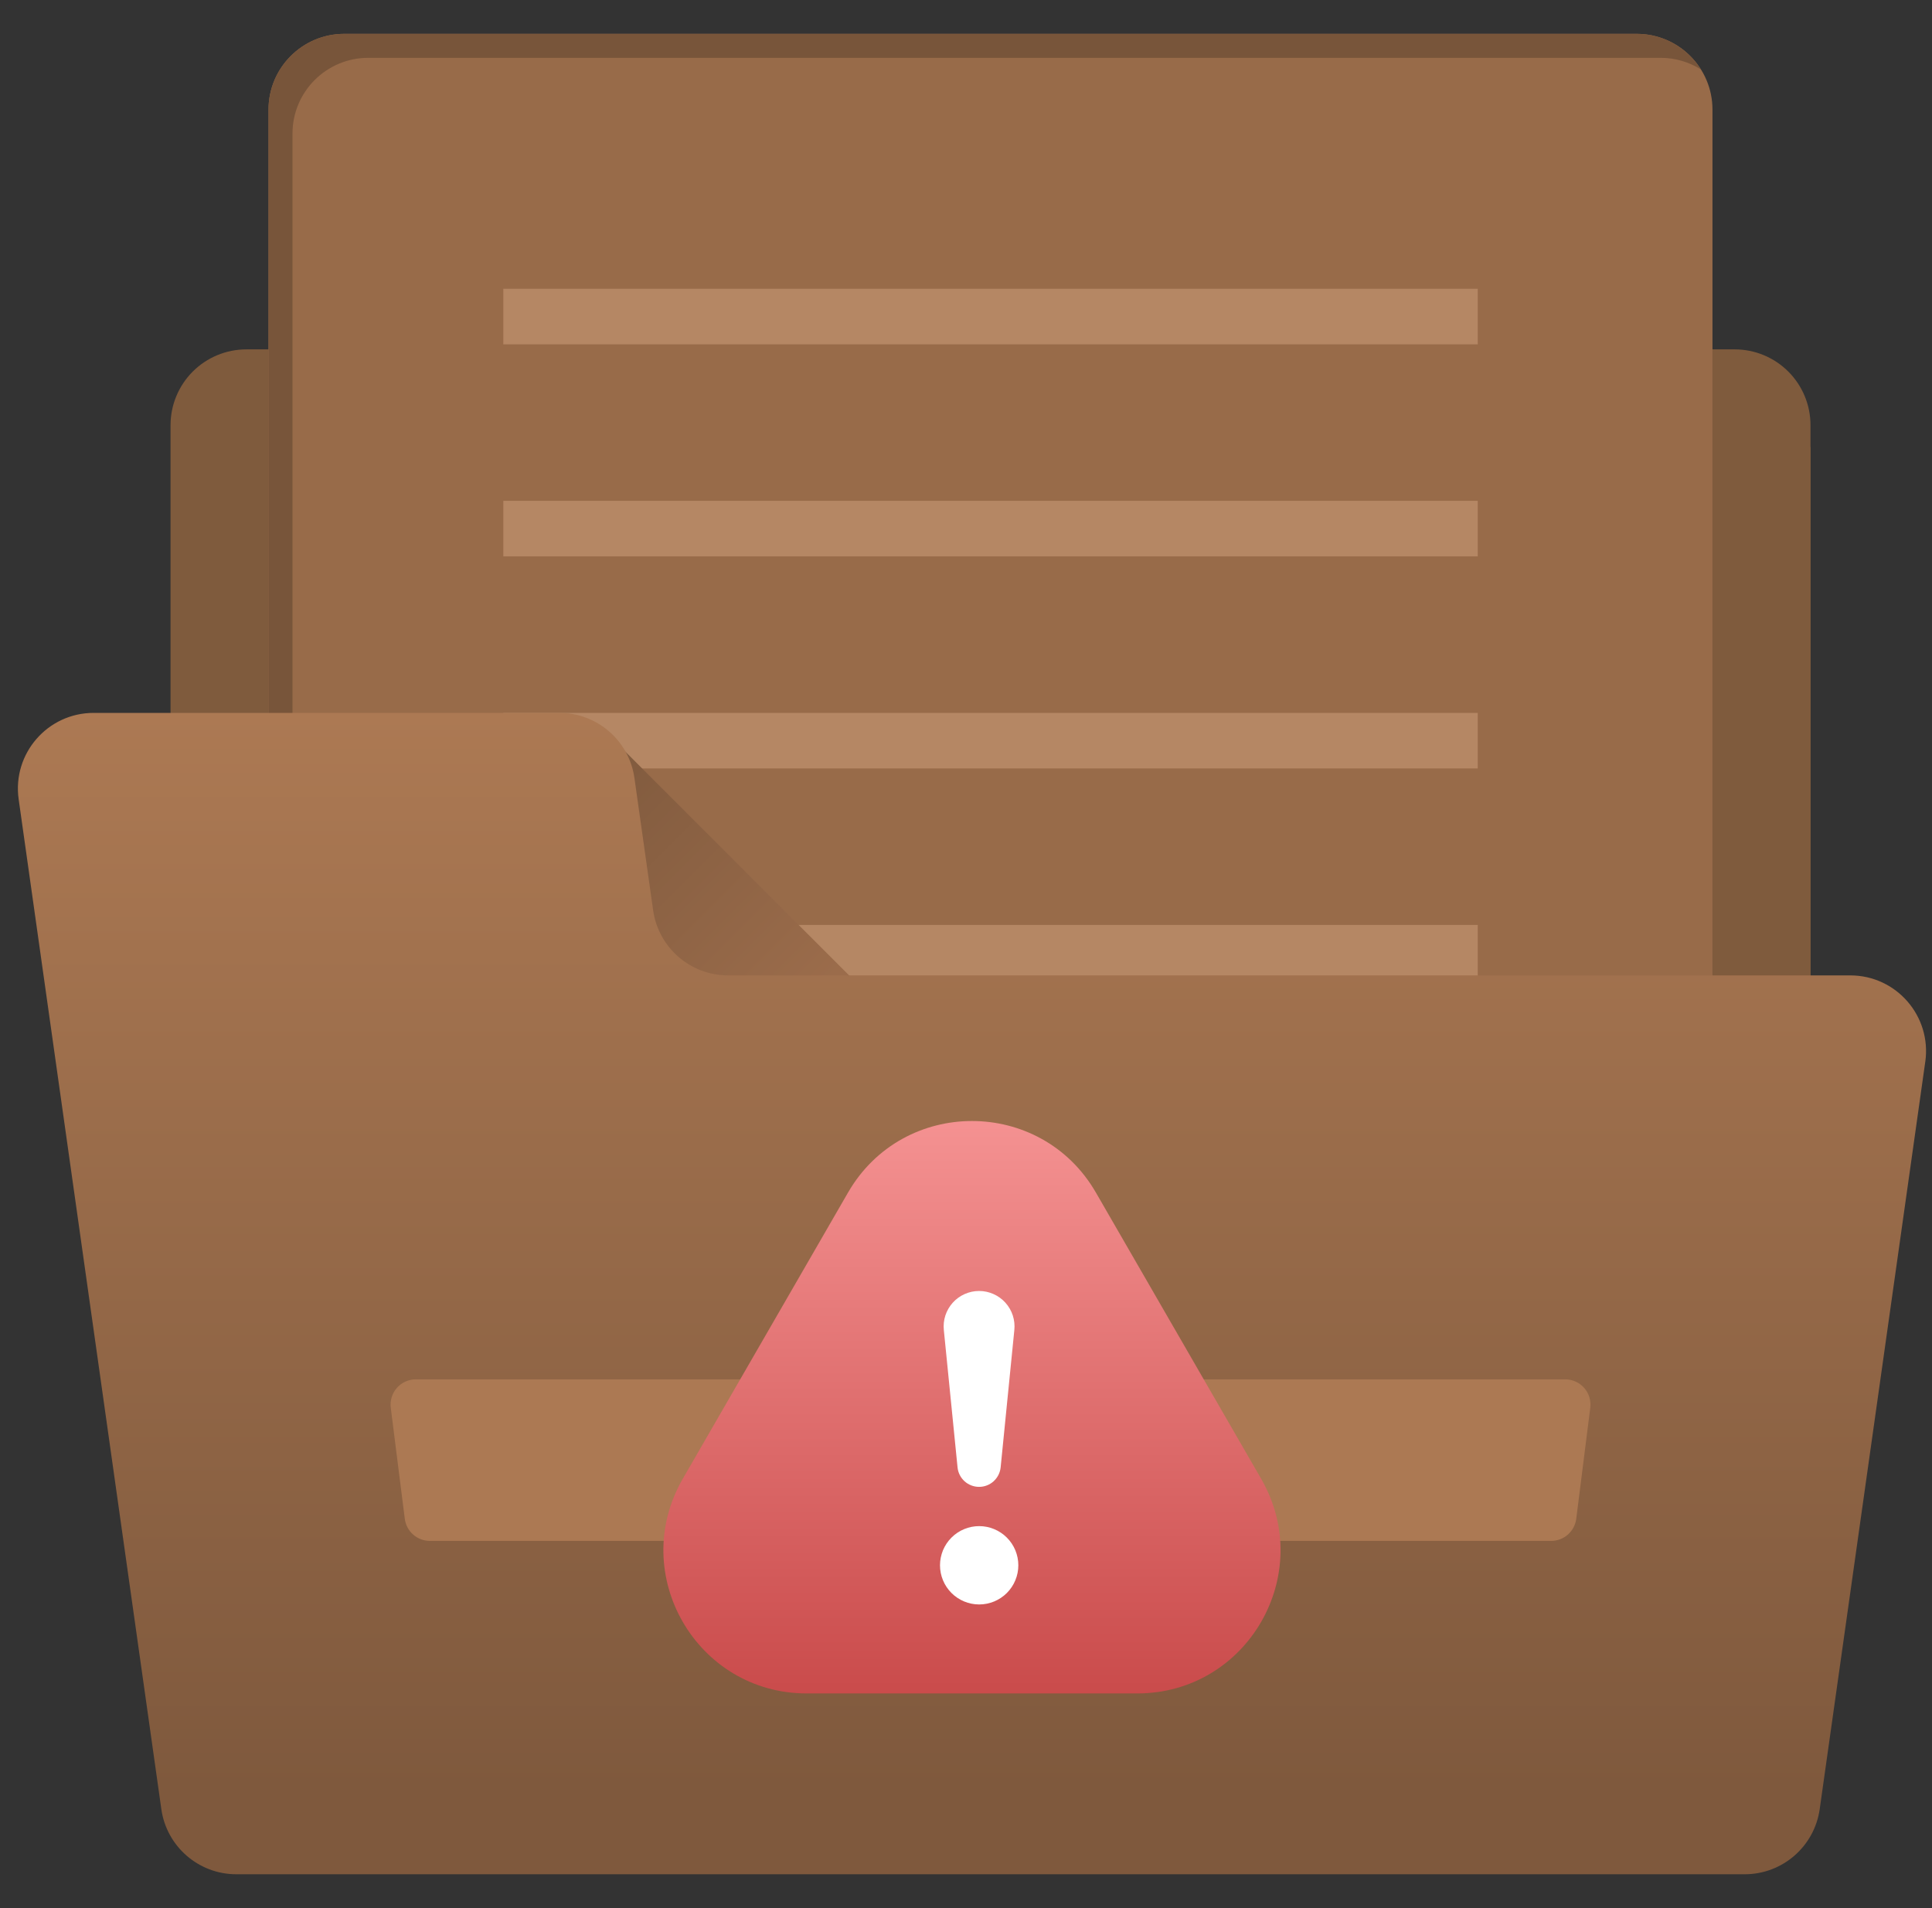 <svg width="81" height="80" viewBox="0 0 81 80" fill="none" xmlns="http://www.w3.org/2000/svg">
<rect x="0" y="0" width="81" height="80" fill="#333333" stroke="none"/>
<g clip-path="url(#clip0_13234_68466)">
<path d="M72.731 14.648H10.325C9.484 14.649 8.676 14.984 8.081 15.579C7.486 16.174 7.151 16.982 7.15 17.823V75.081C7.151 75.923 7.486 76.73 8.081 77.326C8.676 77.921 9.484 78.256 10.325 78.256H72.731C73.573 78.256 74.38 77.921 74.976 77.326C75.571 76.731 75.906 75.923 75.906 75.081V17.823C75.906 16.982 75.571 16.174 74.976 15.579C74.38 14.983 73.573 14.649 72.731 14.648Z" fill="#7F5B3D"/>
<path d="M68.621 58.36H14.433C12.68 58.36 11.258 56.938 11.258 55.185V4.595C11.258 2.841 12.68 1.419 14.433 1.419H68.621C70.375 1.419 71.796 2.841 71.796 4.595V55.185C71.796 56.938 70.375 58.36 68.621 58.36Z" fill="#986B49"/>
<path d="M12.263 56.19V5.6C12.263 3.846 13.685 2.425 15.438 2.425H69.627C70.246 2.425 70.822 2.605 71.31 2.911C70.749 2.016 69.756 1.419 68.621 1.419H14.433C12.68 1.419 11.258 2.841 11.258 4.595V55.185C11.258 56.319 11.854 57.312 12.75 57.873C12.443 57.385 12.263 56.809 12.263 56.19V56.19Z" fill="#78553A"/>
<path d="M61.955 12.108H21.102V14.437H61.955V12.108ZM61.955 20.998H21.102V23.326H61.955V20.998ZM61.955 29.89H21.102V32.218H61.955V29.89ZM61.955 38.78H21.102V41.108H61.955V38.78Z" fill="#B58764"/>
<path d="M25.969 31.265L36.235 41.531H25.969V31.265Z" fill="url(#paint0_linear_13234_68466)"/>
<path d="M75.905 42.378V18.757L71.797 14.648V42.378H75.905V42.378Z" fill="#7F5B3D"/>
<path d="M80.718 44.515L76.292 75.85C76.07 77.416 74.73 78.581 73.148 78.581H9.908C8.326 78.581 6.985 77.416 6.764 75.85L0.782 33.508C0.512 31.597 1.995 29.889 3.926 29.889H23.456C25.038 29.889 26.378 31.053 26.599 32.62L27.383 38.165C27.605 39.731 28.945 40.895 30.527 40.895H77.575C79.505 40.895 80.988 42.603 80.719 44.515H80.718Z" fill="url(#paint1_linear_13234_68466)"/>
<path d="M65.034 64.604H18.022C17.764 64.604 17.515 64.51 17.322 64.34C17.128 64.169 17.004 63.934 16.971 63.678L16.383 59.021C16.364 58.872 16.378 58.721 16.422 58.578C16.466 58.434 16.54 58.302 16.64 58.189C16.739 58.077 16.861 57.986 16.998 57.925C17.135 57.863 17.283 57.831 17.433 57.831H65.623C65.773 57.831 65.921 57.863 66.058 57.925C66.195 57.986 66.317 58.077 66.416 58.189C66.516 58.302 66.59 58.434 66.634 58.578C66.678 58.721 66.691 58.872 66.673 59.021L66.085 63.678C66.052 63.934 65.927 64.169 65.734 64.34C65.541 64.51 65.292 64.604 65.034 64.604Z" fill="#AC7953"/>
<path d="M35.554 50C37.863 46 43.637 46 45.946 50L52.874 62C55.184 66 52.297 71 47.678 71H33.822C29.203 71 26.316 66 28.626 62L35.554 50Z" fill="url(#paint2_linear_13234_68466)"/>
<path d="M39.41 65.627C39.41 65.411 39.453 65.198 39.535 64.998C39.618 64.799 39.739 64.618 39.891 64.466C40.044 64.313 40.224 64.192 40.424 64.11C40.623 64.027 40.836 63.985 41.052 63.985C41.268 63.985 41.481 64.027 41.68 64.11C41.879 64.192 42.06 64.313 42.213 64.466C42.365 64.618 42.486 64.799 42.569 64.998C42.651 65.198 42.694 65.411 42.694 65.627C42.694 66.062 42.521 66.48 42.213 66.788C41.905 67.096 41.487 67.269 41.052 67.269C40.617 67.269 40.199 67.096 39.891 66.788C39.583 66.48 39.41 66.062 39.41 65.627ZM39.571 55.768C39.549 55.561 39.571 55.351 39.635 55.153C39.7 54.955 39.805 54.773 39.944 54.618C40.084 54.463 40.254 54.339 40.444 54.255C40.634 54.17 40.84 54.126 41.049 54.126C41.257 54.126 41.463 54.17 41.653 54.255C41.843 54.339 42.014 54.463 42.153 54.618C42.292 54.773 42.398 54.955 42.462 55.153C42.526 55.351 42.548 55.561 42.526 55.768L41.952 61.526C41.928 61.749 41.823 61.955 41.656 62.106C41.49 62.256 41.273 62.339 41.049 62.339C40.824 62.339 40.608 62.256 40.441 62.106C40.274 61.955 40.169 61.749 40.146 61.526L39.571 55.768Z" fill="white"/>
</g>
<defs>
<linearGradient id="paint0_linear_13234_68466" x1="32.751" y1="43.179" x2="20.343" y2="30.77" gradientUnits="userSpaceOnUse">
<stop stop-color="#9B6C4B"/>
<stop offset="1" stop-color="#78553A"/>
</linearGradient>
<linearGradient id="paint1_linear_13234_68466" x1="40.75" y1="29.889" x2="40.75" y2="78.581" gradientUnits="userSpaceOnUse">
<stop stop-color="#AC7953"/>
<stop offset="0.927" stop-color="#7F593D"/>
<stop offset="0.927" stop-color="#7F593D"/>
</linearGradient>
<linearGradient id="paint2_linear_13234_68466" x1="40.75" y1="41" x2="40.75" y2="81" gradientUnits="userSpaceOnUse">
<stop stop-color="#FFA3A3"/>
<stop offset="1" stop-color="#B82E2E"/>
</linearGradient>
<clipPath id="clip0_13234_68466">
<rect width="80" height="80" fill="white" transform="translate(0.75)"/>
</clipPath>
</defs>
</svg>
